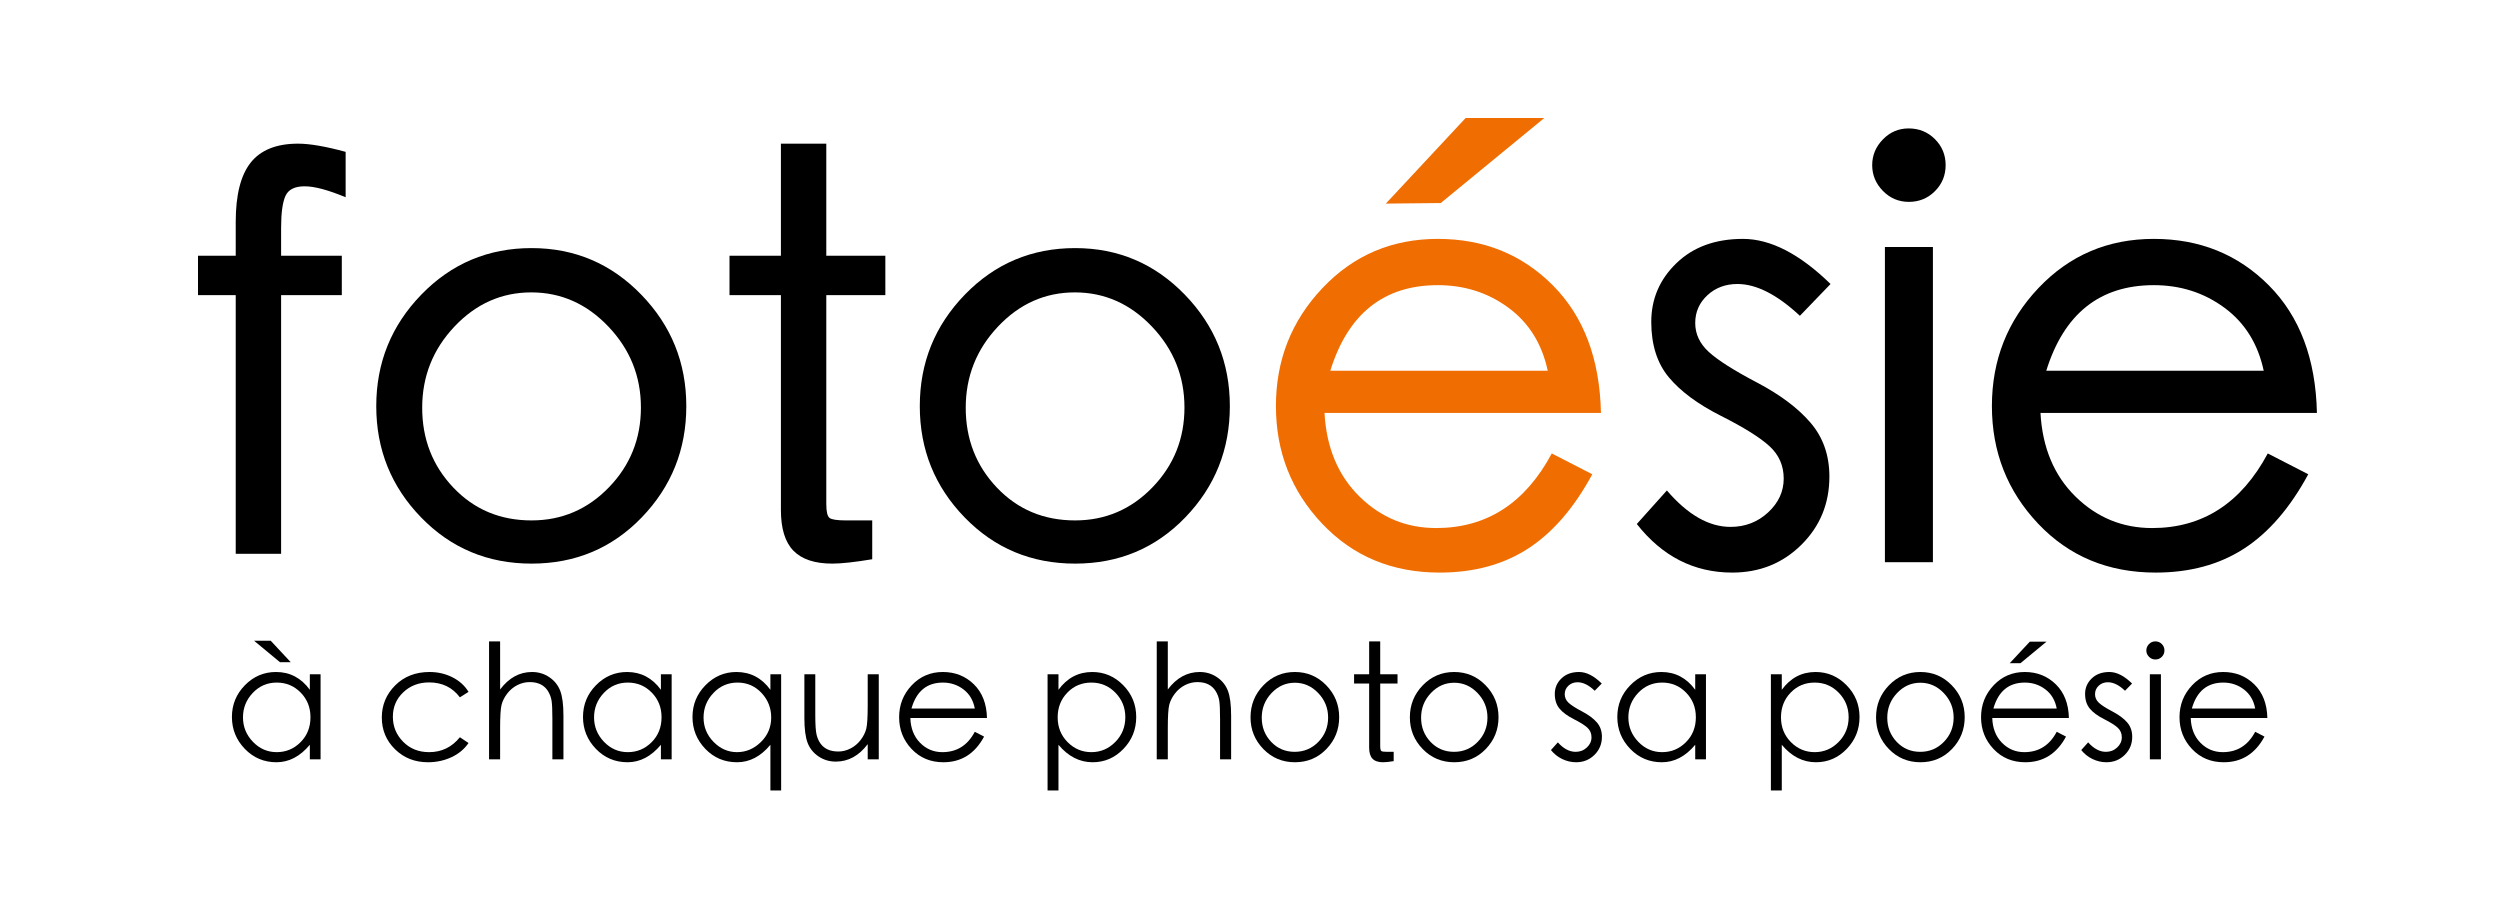 <?xml version="1.0" encoding="UTF-8" standalone="no"?>
<!DOCTYPE svg PUBLIC "-//W3C//DTD SVG 1.1//EN" "http://www.w3.org/Graphics/SVG/1.1/DTD/svg11.dtd">
<svg width="100%" height="100%" viewBox="0 0 742 274" version="1.1" xmlns="http://www.w3.org/2000/svg" xmlns:xlink="http://www.w3.org/1999/xlink" xml:space="preserve" xmlns:serif="http://www.serif.com/" style="fill-rule:evenodd;clip-rule:evenodd;stroke-linejoin:round;stroke-miterlimit:2;">
    <g id="Plan-de-travail1" serif:id="Plan de travail1" transform="matrix(1,0,0,1,-22.976,-43.297)">
        <rect x="22.976" y="43.297" width="741.435" height="273.78" style="fill:none;"/>
        <g transform="matrix(1,0,0,1,0.976,0.297)">
            <g transform="matrix(0.502,0,0,0.502,37.522,42.635)">
                <path d="M173.432,117.344C163.086,113.033 155.004,110.878 149.184,110.878C143.365,110.878 139.593,112.764 137.869,116.536C136.144,120.308 135.282,126.612 135.282,135.449L135.282,151.937L171.169,151.937L171.169,175.215L135.282,175.215L135.282,328.136L108.448,328.136L108.448,175.215L86.141,175.215L86.141,151.937L108.448,151.937L108.448,131.893C108.448,115.943 111.412,104.25 117.339,96.815C123.266,89.379 132.588,85.661 145.305,85.661C152.202,85.661 161.577,87.277 173.432,90.51L173.432,117.344Z" style="fill-rule:nonzero;"/>
            </g>
            <g transform="matrix(0.502,0,0,0.502,37.522,42.635)">
                <path d="M283.354,147.411C308.787,147.411 330.394,156.571 348.175,174.892C365.957,193.212 374.848,215.196 374.848,240.845C374.848,266.493 366.065,288.424 348.499,306.636C330.933,324.849 309.218,333.955 283.354,333.955C257.489,333.955 235.721,324.849 218.047,306.636C200.373,288.424 191.537,266.493 191.537,240.845C191.537,215.196 200.427,193.212 218.209,174.892C235.99,156.571 257.704,147.411 283.354,147.411ZM283.354,308.414C301.243,308.414 316.492,301.895 329.101,288.855C341.709,275.815 348.014,260.081 348.014,241.653C348.014,223.225 341.602,207.275 328.777,193.805C315.953,180.334 300.758,173.598 283.192,173.598C265.626,173.598 250.485,180.334 237.768,193.805C225.052,207.275 218.694,223.279 218.694,241.815C218.694,260.35 224.836,276.084 237.122,289.016C249.407,301.948 264.818,308.414 283.354,308.414Z" style="fill-rule:nonzero;"/>
            </g>
            <g transform="matrix(0.502,0,0,0.502,37.522,42.635)">
                <path d="M492.529,175.215L457.612,175.215L457.612,298.715C457.612,303.242 458.259,305.99 459.552,306.96C460.845,307.929 464.078,308.414 469.251,308.414L484.77,308.414L484.77,331.369C474.424,333.093 466.557,333.955 461.169,333.955C450.823,333.955 443.172,331.423 438.214,326.358C433.257,321.293 430.779,313.264 430.779,302.272L430.779,175.215L400.388,175.215L400.388,151.937L430.779,151.937L430.779,85.661L457.612,85.661L457.612,151.937L492.529,151.937L492.529,175.215Z" style="fill-rule:nonzero;"/>
            </g>
            <g transform="matrix(0.502,0,0,0.502,37.522,42.635)">
                <path d="M604.714,147.411C630.147,147.411 651.754,156.571 669.536,174.892C687.317,193.212 696.208,215.196 696.208,240.845C696.208,266.493 687.425,288.424 669.859,306.636C652.293,324.849 630.578,333.955 604.714,333.955C578.85,333.955 557.081,324.849 539.407,306.636C521.734,288.424 512.896,266.493 512.896,240.845C512.896,215.196 521.787,193.212 539.569,174.892C557.35,156.571 579.065,147.411 604.714,147.411ZM604.714,308.414C622.603,308.414 637.852,301.895 650.461,288.855C663.07,275.815 669.374,260.081 669.374,241.653C669.374,223.225 662.962,207.275 650.138,193.805C637.313,180.334 622.118,173.598 604.552,173.598C586.986,173.598 571.845,180.334 559.129,193.805C546.412,207.275 540.054,223.279 540.054,241.815C540.054,260.35 546.197,276.084 558.482,289.016C570.767,301.948 586.178,308.414 604.714,308.414Z" style="fill-rule:nonzero;"/>
            </g>
            <g transform="matrix(0.502,0,0,0.502,362.852,-99.386)">
                <path d="M234.042,353.411L172.837,403.675L140.354,404.017L187.54,353.411L234.042,353.411ZM267.551,527.795L104.109,527.795C105.249,548.311 112.145,564.781 124.796,577.204C137.447,589.628 152.549,595.839 170.102,595.839C199.963,595.839 222.759,581.136 238.487,551.73L262.423,564.04C251.709,583.872 239.057,598.518 224.468,607.978C209.879,617.438 192.441,622.168 172.153,622.168C144.115,622.168 120.978,612.537 102.742,593.275C84.505,574.013 75.387,550.819 75.387,523.692C75.387,496.566 84.562,473.315 102.912,453.939C121.263,434.563 144.001,424.875 171.127,424.875C198.254,424.875 220.935,434.05 239.171,452.4C257.407,470.75 266.868,495.882 267.551,527.795ZM236.094,502.834C232.675,486.878 224.924,474.454 212.843,465.564C200.761,456.674 186.856,452.229 171.127,452.229C139.214,452.229 118.014,469.097 107.529,502.834L236.094,502.834Z" style="fill:rgb(240,109,2);fill-rule:nonzero;"/>
            </g>
            <g transform="matrix(0.502,0,0,0.502,362.852,-99.386)">
                <path d="M403.297,451.545L385.175,470.351C371.726,457.814 359.416,451.545 348.247,451.545C341.18,451.545 335.253,453.768 330.466,458.213C325.679,462.658 323.286,468.129 323.286,474.625C323.286,481.122 325.964,486.821 331.321,491.722C336.678,496.623 346.195,502.663 359.872,509.844C373.55,517.025 384.092,524.946 391.501,533.608C398.909,542.27 402.614,552.87 402.614,565.408C402.614,581.364 397.086,594.813 386.03,605.755C374.974,616.697 361.354,622.168 345.169,622.168C322.602,622.168 303.796,612.594 288.751,593.446L306.531,573.614C318.841,587.975 331.378,595.155 344.144,595.155C352.806,595.155 360.214,592.306 366.369,586.607C372.524,580.908 375.601,574.241 375.601,566.604C375.601,558.968 372.809,552.585 367.224,547.456C361.639,542.327 352.065,536.344 338.502,529.505C324.939,522.666 314.681,515.087 307.728,506.767C300.776,498.446 297.299,487.505 297.299,473.941C297.299,460.378 302.257,448.81 312.173,439.236C322.089,429.662 335.196,424.875 351.495,424.875C367.794,424.875 385.061,433.765 403.297,451.545Z" style="fill-rule:nonzero;"/>
            </g>
            <g transform="matrix(0.502,0,0,0.502,362.852,-99.386)">
                <path d="M449.458,359.566C455.613,359.566 460.798,361.675 465.016,365.892C469.233,370.109 471.341,375.238 471.341,381.279C471.341,387.319 469.233,392.448 465.016,396.665C460.798,400.883 455.67,402.991 449.629,402.991C443.588,402.991 438.459,400.826 434.242,396.494C430.025,392.163 427.916,387.091 427.916,381.279C427.916,375.466 430.025,370.394 434.242,366.063C438.459,361.732 443.531,359.566 449.458,359.566ZM463.819,616.013L435.439,616.013L435.439,429.662L463.819,429.662L463.819,616.013Z" style="fill-rule:nonzero;"/>
            </g>
            <g transform="matrix(0.502,0,0,0.502,362.852,-99.386)">
                <path d="M690.86,527.795L527.418,527.795C528.557,548.311 535.453,564.781 548.104,577.204C560.756,589.628 575.858,595.839 593.41,595.839C623.272,595.839 646.067,581.136 661.796,551.73L685.731,564.04C675.017,583.872 662.366,598.518 647.777,607.978C633.188,617.438 615.749,622.168 595.462,622.168C567.423,622.168 544.286,612.537 526.05,593.275C507.814,574.013 498.696,550.819 498.696,523.692C498.696,496.566 507.871,473.315 526.221,453.939C544.571,434.563 567.309,424.875 594.436,424.875C621.562,424.875 644.244,434.05 662.48,452.4C680.716,470.75 690.176,495.882 690.86,527.795ZM659.402,502.834C655.983,486.878 648.233,474.454 636.151,465.564C624.07,456.674 610.165,452.229 594.436,452.229C562.522,452.229 541.323,469.097 530.837,502.834L659.402,502.834Z" style="fill-rule:nonzero;"/>
            </g>
            <g transform="matrix(1,0,0,1,3.863,-446.935)">
                <path d="M104.433,686.481L101.245,686.481L93.537,680.105L98.485,680.105L104.433,686.481ZM113.283,690.049L113.283,715.314L110.095,715.314L110.095,710.984C107.208,714.442 103.91,716.171 100.198,716.171C96.487,716.171 93.355,714.846 90.801,712.198C88.248,709.549 86.971,706.393 86.971,702.729C86.971,699.066 88.256,695.926 90.825,693.309C93.394,690.692 96.471,689.383 100.056,689.383C104.179,689.383 107.526,691.144 110.095,694.665L110.095,690.049L113.283,690.049ZM110.285,702.801C110.285,699.914 109.318,697.48 107.383,695.497C105.448,693.515 103.077,692.524 100.27,692.524C97.462,692.524 95.091,693.547 93.157,695.592C91.222,697.638 90.254,700.057 90.254,702.848C90.254,705.64 91.237,708.058 93.204,710.104C95.171,712.15 97.526,713.173 100.27,713.173C103.013,713.173 105.369,712.19 107.335,710.223C109.302,708.257 110.285,705.782 110.285,702.801Z" style="fill-rule:nonzero;"/>
            </g>
            <g transform="matrix(1,0,0,1,3.863,-446.935)">
                <path d="M157.199,695.283L154.629,696.901C152.409,693.951 149.364,692.476 145.494,692.476C142.449,692.476 139.896,693.451 137.834,695.402C135.772,697.353 134.741,699.772 134.741,702.658C134.741,705.545 135.756,708.019 137.786,710.08C139.816,712.142 142.386,713.173 145.494,713.173C149.205,713.173 152.25,711.698 154.629,708.748L157.199,710.461C155.93,712.301 154.225,713.712 152.084,714.696C149.943,715.679 147.635,716.171 145.161,716.171C141.26,716.171 138,714.886 135.383,712.317C132.767,709.747 131.458,706.607 131.458,702.896C131.458,699.185 132.782,696.005 135.431,693.356C138.08,690.708 141.482,689.383 145.637,689.383C148.079,689.383 150.339,689.907 152.417,690.953C154.495,692 156.089,693.443 157.199,695.283Z" style="fill-rule:nonzero;"/>
            </g>
            <g transform="matrix(1,0,0,1,3.863,-446.935)">
                <path d="M163.289,680.296L166.572,680.296L166.572,694.57C169.173,691.112 172.329,689.383 176.04,689.383C177.943,689.383 179.656,689.899 181.179,690.93C182.701,691.961 183.78,693.309 184.414,694.974C185.049,696.639 185.366,699.09 185.366,702.325L185.366,715.314L182.083,715.314L182.083,703.277C182.083,700.676 182.004,698.883 181.845,697.9C181.686,696.917 181.337,695.981 180.798,695.093C180.259,694.205 179.537,693.531 178.633,693.071C177.729,692.611 176.635,692.381 175.35,692.381C174.066,692.381 172.837,692.682 171.663,693.285C170.489,693.888 169.49,694.728 168.665,695.807C167.841,696.885 167.286,697.995 167,699.137C166.715,700.279 166.572,702.579 166.572,706.036L166.572,715.314L163.289,715.314L163.289,680.296Z" style="fill-rule:nonzero;"/>
            </g>
            <g transform="matrix(1,0,0,1,3.863,-446.935)">
                <path d="M217.482,690.049L217.482,715.314L214.294,715.314L214.294,710.984C211.408,714.442 208.109,716.171 204.398,716.171C200.687,716.171 197.554,714.846 195.001,712.198C192.447,709.549 191.171,706.393 191.171,702.729C191.171,699.066 192.455,695.926 195.025,693.309C197.594,690.692 200.671,689.383 204.255,689.383C208.379,689.383 211.725,691.144 214.294,694.665L214.294,690.049L217.482,690.049ZM214.485,702.801C214.485,699.914 213.517,697.48 211.582,695.497C209.647,693.515 207.276,692.524 204.469,692.524C201.662,692.524 199.291,693.547 197.356,695.592C195.421,697.638 194.454,700.057 194.454,702.848C194.454,705.64 195.437,708.058 197.404,710.104C199.37,712.15 201.725,713.173 204.469,713.173C207.213,713.173 209.568,712.19 211.535,710.223C213.501,708.257 214.485,705.782 214.485,702.801Z" style="fill-rule:nonzero;"/>
            </g>
            <g transform="matrix(1,0,0,1,3.863,-446.935)">
                <path d="M249.979,690.049L249.979,724.545L246.791,724.545L246.791,710.984C243.936,714.442 240.638,716.171 236.895,716.171C233.152,716.171 230.011,714.846 227.474,712.198C224.936,709.549 223.668,706.393 223.668,702.729C223.668,699.066 224.952,695.926 227.521,693.309C230.091,690.692 233.152,689.383 236.704,689.383C240.86,689.383 244.222,691.144 246.791,694.665L246.791,690.049L249.979,690.049ZM247.029,702.896C247.029,700.073 246.07,697.638 244.151,695.592C242.232,693.547 239.86,692.524 237.037,692.524C234.214,692.524 231.827,693.554 229.877,695.616C227.926,697.678 226.951,700.105 226.951,702.896C226.951,705.687 227.942,708.098 229.924,710.128C231.907,712.158 234.23,713.173 236.895,713.173C239.559,713.173 241.914,712.174 243.96,710.176C246.006,708.177 247.029,705.751 247.029,702.896Z" style="fill-rule:nonzero;"/>
            </g>
            <g transform="matrix(1,0,0,1,3.863,-446.935)">
                <path d="M278.955,715.314L275.672,715.314L275.672,710.794C273.071,714.252 269.915,715.98 266.204,715.98C264.301,715.98 262.588,715.465 261.065,714.434C259.543,713.403 258.463,712.055 257.829,710.39C257.195,708.724 256.877,706.274 256.877,703.039L256.877,690.049L260.114,690.049L260.114,702.087C260.114,705.037 260.247,707.035 260.518,708.082C260.788,709.129 261.2,710.017 261.755,710.747C262.31,711.476 263.016,712.031 263.872,712.412C264.729,712.793 265.768,712.983 266.989,712.983C268.21,712.983 269.407,712.681 270.581,712.079C271.755,711.476 272.754,710.636 273.579,709.557C274.403,708.479 274.958,707.368 275.244,706.227C275.529,705.085 275.672,702.785 275.672,699.327L275.672,690.049L278.955,690.049L278.955,715.314Z" style="fill-rule:nonzero;"/>
            </g>
            <g transform="matrix(1,0,0,1,3.863,-446.935)">
                <path d="M307.455,707.131L310.215,708.558C307.487,713.633 303.459,716.171 298.13,716.171C294.323,716.171 291.183,714.862 288.709,712.245C286.235,709.628 284.998,706.48 284.998,702.801C284.998,699.121 286.243,695.965 288.733,693.332C291.223,690.7 294.3,689.383 297.963,689.383C301.627,689.383 304.704,690.605 307.194,693.047C309.684,695.489 310.976,698.82 311.071,703.039L288.328,703.039C288.423,706.084 289.383,708.534 291.207,710.39C293.031,712.245 295.243,713.173 297.844,713.173C302.126,713.173 305.33,711.159 307.455,707.131ZM307.455,700.231C307.011,697.821 305.901,695.933 304.125,694.57C302.348,693.206 300.302,692.524 297.987,692.524C293.229,692.524 290.12,695.093 288.661,700.231L307.455,700.231Z" style="fill-rule:nonzero;"/>
            </g>
            <g transform="matrix(1,0,0,1,3.863,-446.935)">
                <path d="M329.056,690.049L332.292,690.049L332.292,694.665C334.861,691.144 338.208,689.383 342.331,689.383C345.884,689.383 348.945,690.692 351.514,693.309C354.083,695.926 355.368,699.074 355.368,702.753C355.368,706.433 354.099,709.589 351.562,712.222C349.024,714.854 345.979,716.171 342.426,716.171C338.557,716.171 335.178,714.442 332.292,710.984L332.292,724.545L329.056,724.545L329.056,690.049ZM352.133,702.801C352.133,699.978 351.157,697.559 349.206,695.545C347.256,693.531 344.869,692.524 342.046,692.524C339.223,692.524 336.852,693.515 334.933,695.497C333.013,697.48 332.054,699.93 332.054,702.848C332.054,705.767 333.037,708.217 335.004,710.199C336.971,712.182 339.326,713.173 342.069,713.173C344.813,713.173 347.176,712.166 349.159,710.152C351.141,708.138 352.133,705.687 352.133,702.801Z" style="fill-rule:nonzero;"/>
            </g>
            <g transform="matrix(1,0,0,1,3.863,-446.935)">
                <path d="M361.458,680.296L364.741,680.296L364.741,694.57C367.342,691.112 370.498,689.383 374.21,689.383C376.113,689.383 377.826,689.899 379.348,690.93C380.871,691.961 381.949,693.309 382.584,694.974C383.218,696.639 383.535,699.09 383.535,702.325L383.535,715.314L380.252,715.314L380.252,703.277C380.252,700.676 380.173,698.883 380.014,697.9C379.856,696.917 379.507,695.981 378.967,695.093C378.428,694.205 377.707,693.531 376.803,693.071C375.899,692.611 374.804,692.381 373.52,692.381C372.235,692.381 371.006,692.682 369.832,693.285C368.659,693.888 367.659,694.728 366.835,695.807C366.01,696.885 365.455,697.995 365.169,699.137C364.884,700.279 364.741,702.579 364.741,706.036L364.741,715.314L361.458,715.314L361.458,680.296Z" style="fill-rule:nonzero;"/>
            </g>
            <g transform="matrix(1,0,0,1,3.863,-446.935)">
                <path d="M389.292,702.848C389.292,699.137 390.569,695.965 393.122,693.332C395.676,690.7 398.784,689.383 402.448,689.383C406.112,689.383 409.22,690.7 411.774,693.332C414.327,695.965 415.604,699.121 415.604,702.801C415.604,706.48 414.343,709.628 411.821,712.245C409.3,714.862 406.183,716.171 402.472,716.171C398.761,716.171 395.636,714.862 393.099,712.245C390.561,709.628 389.292,706.496 389.292,702.848ZM412.321,702.896C412.321,700.105 411.345,697.686 409.395,695.64C407.444,693.594 405.128,692.571 402.448,692.571C399.768,692.571 397.46,693.594 395.525,695.64C393.59,697.686 392.623,700.12 392.623,702.944C392.623,705.767 393.559,708.161 395.43,710.128C397.302,712.095 399.625,713.078 402.4,713.078C405.176,713.078 407.523,712.087 409.442,710.104C411.361,708.122 412.321,705.719 412.321,702.896Z" style="fill-rule:nonzero;"/>
            </g>
            <g transform="matrix(1,0,0,1,3.863,-446.935)">
                <path d="M427.784,711.318C427.784,712.174 427.895,712.681 428.117,712.84C428.339,712.999 428.91,713.078 429.83,713.078L431.781,713.078L431.781,715.838C430.449,716.06 429.402,716.171 428.641,716.171C427.213,716.171 426.167,715.822 425.5,715.124C424.834,714.426 424.501,713.332 424.501,711.841L424.501,692.809L420.029,692.809L420.029,690.049L424.501,690.049L424.501,680.296L427.784,680.296L427.784,690.049L432.923,690.049L432.923,692.809L427.784,692.809L427.784,711.318Z" style="fill-rule:nonzero;"/>
            </g>
            <g transform="matrix(1,0,0,1,3.863,-446.935)">
                <path d="M436.586,702.848C436.586,699.137 437.863,695.965 440.417,693.332C442.97,690.7 446.079,689.383 449.742,689.383C453.406,689.383 456.514,690.7 459.068,693.332C461.621,695.965 462.898,699.121 462.898,702.801C462.898,706.48 461.637,709.628 459.115,712.245C456.594,714.862 453.477,716.171 449.766,716.171C446.055,716.171 442.93,714.862 440.393,712.245C437.855,709.628 436.586,706.496 436.586,702.848ZM459.615,702.896C459.615,700.105 458.64,697.686 456.689,695.64C454.738,693.594 452.423,692.571 449.742,692.571C447.062,692.571 444.754,693.594 442.819,695.64C440.884,697.686 439.917,700.12 439.917,702.944C439.917,705.767 440.853,708.161 442.724,710.128C444.596,712.095 446.919,713.078 449.695,713.078C452.47,713.078 454.817,712.087 456.736,710.104C458.655,708.122 459.615,705.719 459.615,702.896Z" style="fill-rule:nonzero;"/>
            </g>
            <g transform="matrix(1,0,0,1,3.863,-446.935)">
                <path d="M493.539,692.809L491.446,694.95C489.701,693.269 488.004,692.428 486.355,692.428C485.276,692.428 484.372,692.769 483.643,693.451C482.913,694.133 482.548,694.974 482.548,695.973C482.548,696.972 482.937,697.829 483.714,698.542C484.491,699.256 485.831,700.113 487.735,701.112C489.638,702.111 491.089,703.189 492.088,704.347C493.087,705.505 493.587,706.924 493.587,708.605C493.587,710.731 492.849,712.523 491.374,713.982C489.899,715.441 488.083,716.171 485.927,716.171C484.499,716.171 483.127,715.853 481.811,715.219C480.495,714.585 479.376,713.697 478.457,712.555L480.502,710.271C482.184,712.142 483.944,713.078 485.784,713.078C487.084,713.078 488.195,712.65 489.114,711.793C490.034,710.937 490.494,709.93 490.494,708.772C490.494,707.614 490.09,706.663 489.281,705.917C488.472,705.172 487.124,704.323 485.237,703.372C483.349,702.42 481.938,701.381 481.002,700.255C480.066,699.129 479.598,697.67 479.598,695.878C479.598,694.086 480.257,692.555 481.573,691.287C482.889,690.018 484.634,689.383 486.807,689.383C488.98,689.383 491.224,690.525 493.539,692.809Z" style="fill-rule:nonzero;"/>
            </g>
            <g transform="matrix(1,0,0,1,3.863,-446.935)">
                <path d="M524.466,690.049L524.466,715.314L521.278,715.314L521.278,710.984C518.392,714.442 515.093,716.171 511.382,716.171C507.67,716.171 504.538,714.846 501.985,712.198C499.431,709.549 498.155,706.393 498.155,702.729C498.155,699.066 499.439,695.926 502.008,693.309C504.578,690.692 507.655,689.383 511.239,689.383C515.362,689.383 518.709,691.144 521.278,694.665L521.278,690.049L524.466,690.049ZM521.469,702.801C521.469,699.914 520.5,697.48 518.565,695.497C516.63,693.515 514.26,692.524 511.453,692.524C508.646,692.524 506.275,693.547 504.34,695.592C502.405,697.638 501.438,700.057 501.438,702.848C501.438,705.64 502.421,708.058 504.387,710.104C506.354,712.15 508.709,713.173 511.453,713.173C514.197,713.173 516.552,712.19 518.518,710.223C520.485,708.257 521.469,705.782 521.469,702.801Z" style="fill-rule:nonzero;"/>
            </g>
            <g transform="matrix(1,0,0,1,3.863,-446.935)">
                <path d="M543.736,690.049L546.971,690.049L546.971,694.665C549.541,691.144 552.887,689.383 557.011,689.383C560.563,689.383 563.624,690.692 566.193,693.309C568.763,695.926 570.047,699.074 570.047,702.753C570.047,706.433 568.779,709.589 566.241,712.222C563.703,714.854 560.658,716.171 557.106,716.171C553.236,716.171 549.858,714.442 546.971,710.984L546.971,724.545L543.736,724.545L543.736,690.049ZM566.812,702.801C566.812,699.978 565.837,697.559 563.886,695.545C561.935,693.531 559.548,692.524 556.725,692.524C553.902,692.524 551.531,693.515 549.612,695.497C547.693,697.48 546.733,699.93 546.733,702.848C546.733,705.767 547.717,708.217 549.683,710.199C551.65,712.182 554.005,713.173 556.749,713.173C559.493,713.173 561.856,712.166 563.838,710.152C565.821,708.138 566.812,705.687 566.812,702.801Z" style="fill-rule:nonzero;"/>
            </g>
            <g transform="matrix(1,0,0,1,3.863,-446.935)">
                <path d="M574.948,702.848C574.948,699.137 576.225,695.965 578.778,693.332C581.332,690.7 584.44,689.383 588.104,689.383C591.767,689.383 594.876,690.7 597.429,693.332C599.983,695.965 601.26,699.121 601.26,702.801C601.26,706.48 599.999,709.628 597.477,712.245C594.955,714.862 591.839,716.171 588.128,716.171C584.416,716.171 581.292,714.862 578.754,712.245C576.217,709.628 574.948,706.496 574.948,702.848ZM597.977,702.896C597.977,700.105 597.001,697.686 595.05,695.64C593.1,693.594 590.784,692.571 588.104,692.571C585.424,692.571 583.116,693.594 581.181,695.64C579.246,697.686 578.279,700.12 578.279,702.944C578.279,705.767 579.214,708.161 581.086,710.128C582.957,712.095 585.281,713.078 588.056,713.078C590.832,713.078 593.179,712.087 595.098,710.104C597.017,708.122 597.977,705.719 597.977,702.896Z" style="fill-rule:nonzero;"/>
            </g>
            <g transform="matrix(1,0,0,1,3.863,-446.935)">
                <path d="M620.577,680.391L625.525,680.391L617.817,686.766L614.63,686.766L620.577,680.391ZM628.57,707.131L631.33,708.558C628.602,713.633 624.574,716.171 619.245,716.171C615.438,716.171 612.298,714.862 609.824,712.245C607.35,709.628 606.113,706.48 606.113,702.801C606.113,699.121 607.358,695.965 609.848,693.332C612.338,690.7 615.415,689.383 619.078,689.383C622.742,689.383 625.819,690.605 628.309,693.047C630.799,695.489 632.091,698.82 632.186,703.039L609.443,703.039C609.538,706.084 610.498,708.534 612.322,710.39C614.146,712.245 616.358,713.173 618.959,713.173C623.241,713.173 626.445,711.159 628.57,707.131ZM628.57,700.231C628.126,697.821 627.016,695.933 625.24,694.57C623.463,693.206 621.418,692.524 619.102,692.524C614.344,692.524 611.235,695.093 609.776,700.231L628.57,700.231Z" style="fill-rule:nonzero;"/>
            </g>
            <g transform="matrix(1,0,0,1,3.863,-446.935)">
                <path d="M650.933,692.809L648.839,694.95C647.095,693.269 645.398,692.428 643.748,692.428C642.67,692.428 641.766,692.769 641.036,693.451C640.307,694.133 639.942,694.974 639.942,695.973C639.942,696.972 640.33,697.829 641.108,698.542C641.885,699.256 643.225,700.113 645.128,701.112C647.031,702.111 648.482,703.189 649.482,704.347C650.481,705.505 650.98,706.924 650.98,708.605C650.98,710.731 650.243,712.523 648.768,713.982C647.293,715.441 645.477,716.171 643.32,716.171C641.893,716.171 640.521,715.853 639.204,715.219C637.888,714.585 636.77,713.697 635.85,712.555L637.896,710.271C639.577,712.142 641.338,713.078 643.177,713.078C644.478,713.078 645.588,712.65 646.508,711.793C647.428,710.937 647.888,709.93 647.888,708.772C647.888,707.614 647.483,706.663 646.674,705.917C645.866,705.172 644.517,704.323 642.63,703.372C640.743,702.42 639.331,701.381 638.396,700.255C637.46,699.129 636.992,697.67 636.992,695.878C636.992,694.086 637.65,692.555 638.966,691.287C640.283,690.018 642.027,689.383 644.2,689.383C646.373,689.383 648.617,690.525 650.933,692.809Z" style="fill-rule:nonzero;"/>
            </g>
            <g transform="matrix(1,0,0,1,3.863,-446.935)">
                <path d="M655.167,683.008C655.167,682.278 655.429,681.644 655.952,681.104C656.476,680.565 657.11,680.296 657.856,680.296C658.601,680.296 659.235,680.557 659.759,681.081C660.282,681.604 660.544,682.238 660.544,682.984C660.544,683.729 660.282,684.364 659.759,684.887C659.235,685.41 658.601,685.672 657.856,685.672C657.11,685.672 656.476,685.402 655.952,684.863C655.429,684.324 655.167,683.705 655.167,683.008ZM656.214,690.049L659.497,690.049L659.497,715.314L656.214,715.314L656.214,690.049Z" style="fill-rule:nonzero;"/>
            </g>
            <g transform="matrix(1,0,0,1,3.863,-446.935)">
                <path d="M687.474,707.131L690.234,708.558C687.506,713.633 683.477,716.171 678.148,716.171C674.342,716.171 671.202,714.862 668.728,712.245C666.253,709.628 665.016,706.48 665.016,702.801C665.016,699.121 666.261,695.965 668.751,693.332C671.241,690.7 674.318,689.383 677.982,689.383C681.645,689.383 684.722,690.605 687.212,693.047C689.702,695.489 690.995,698.82 691.09,703.039L668.347,703.039C668.442,706.084 669.402,708.534 671.225,710.39C673.049,712.245 675.262,713.173 677.863,713.173C682.145,713.173 685.349,711.159 687.474,707.131ZM687.474,700.231C687.03,697.821 685.92,695.933 684.143,694.57C682.367,693.206 680.321,692.524 678.006,692.524C673.248,692.524 670.139,695.093 668.68,700.231L687.474,700.231Z" style="fill-rule:nonzero;"/>
            </g>
        </g>
    </g>
</svg>
